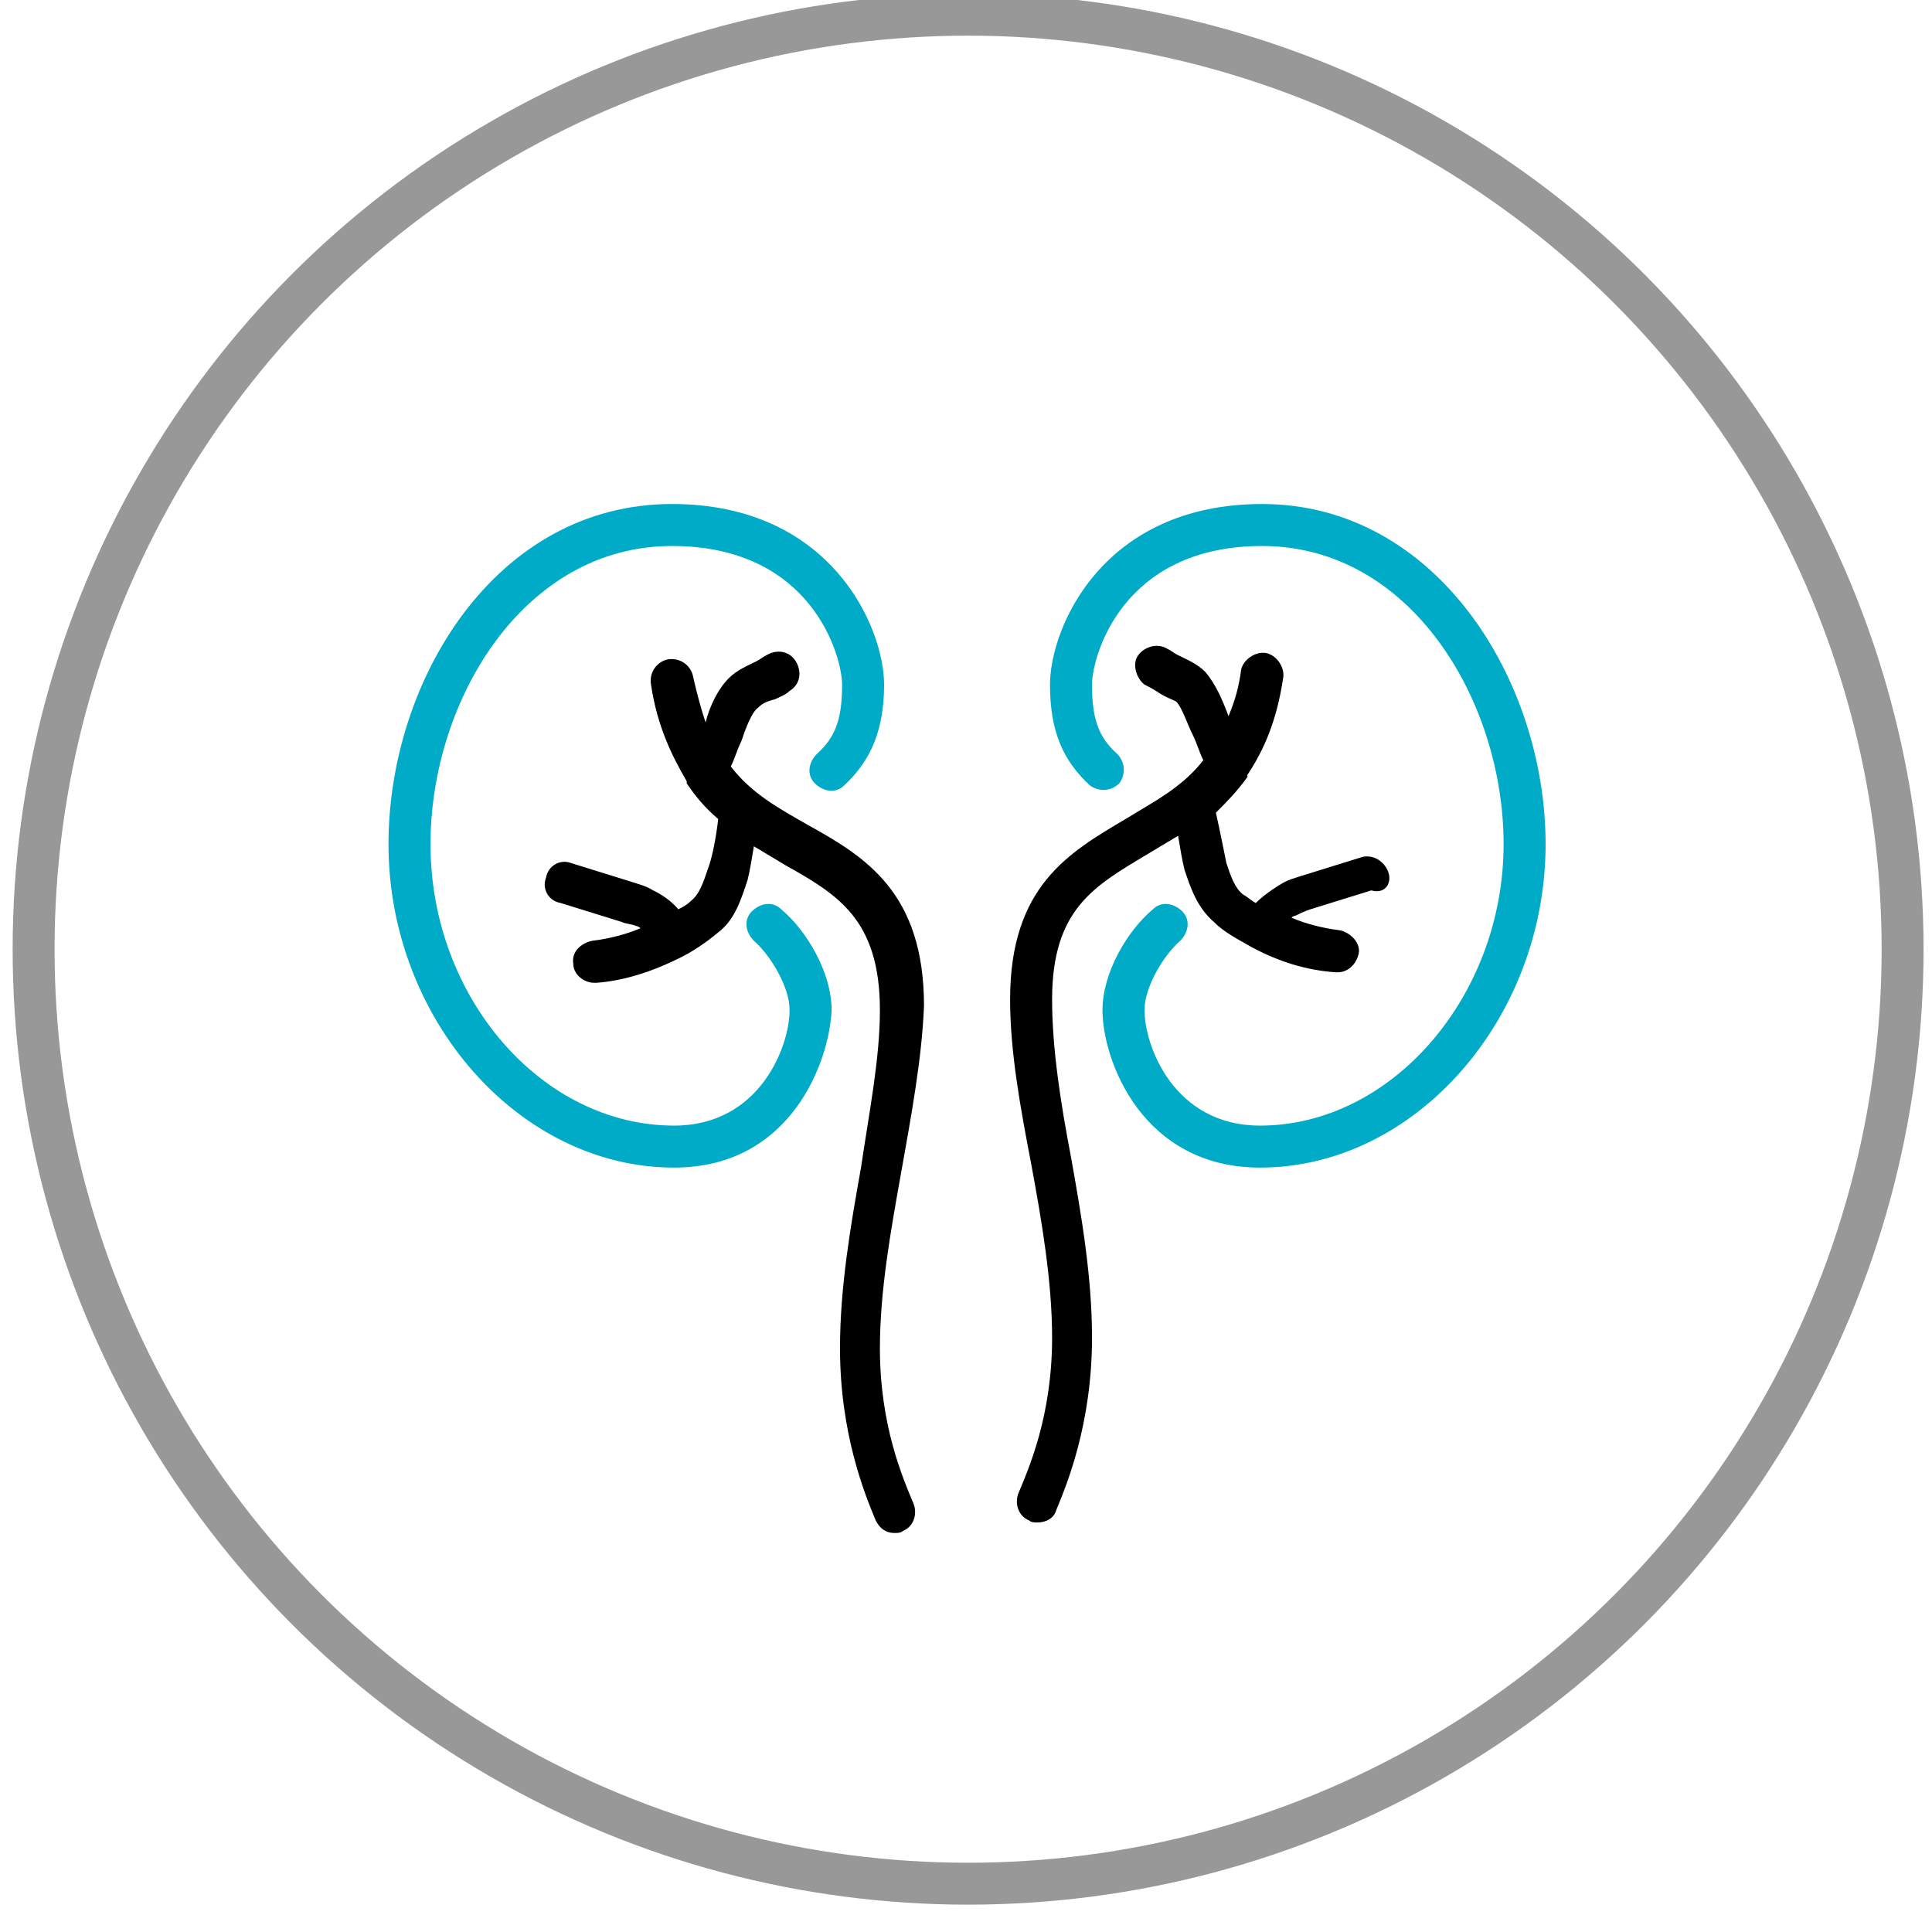 <svg width="92" height="92" viewBox="0 0 92 92" fill="#000000" xmlns="http://www.w3.org/2000/svg" >
<style xmlns="http://www.w3.org/2000/svg" type="text/css">
	.st0{fill:none;}
	.st1{fill:#989898;}
	.st2{font-family:'MyriadPro-Regular';}
	.st3{font-size:12px;}
	.st4{fill:none;stroke:#989898;stroke-width:1.996;stroke-miterlimit:10;}
	.st5{fill:#00ABC8;}
	.st6{fill:#FFFFFF;stroke:#989898;stroke-width:0.283;stroke-miterlimit:10;}
	.st7{fill:none;stroke:#989898;stroke-width:0.283;stroke-miterlimit:10;}
	.st8{fill-rule:evenodd;clip-rule:evenodd;fill:#00ABC8;}
	.st9{fill:none;stroke:#1D1D1B;stroke-width:0.283;stroke-miterlimit:10;}
	.st10{fill:#FFFFFF;}
</style>
<g xmlns="http://www.w3.org/2000/svg" style="transform: translate(-936px, -737px)">
	<circle class="st4" cx="982.1" cy="782.2" r="44.5"/>
	<g>
		<path class="st5" d="M968.1,792.6c-7.4,0-13.6-7.1-13.6-15.4c0-7.8,5.1-16.2,13.5-16.2c7.6,0,10.1,5.9,10.1,8.6    c0,2.1-0.6,3.6-1.9,4.8c-0.4,0.4-1,0.3-1.4-0.1c-0.4-0.4-0.3-1,0.1-1.4c0.9-0.8,1.2-1.7,1.2-3.3c0-1.3-1.4-6.6-8.1-6.6    c-7.1,0-11.5,7.4-11.5,14.2c0,7.3,5.3,13.4,11.6,13.4c4.1,0,5.5-3.8,5.5-5.5c0-1.1-0.9-2.6-1.7-3.3c-0.4-0.4-0.5-1-0.1-1.4    c0.4-0.4,1-0.5,1.4-0.1c1.2,1,2.4,3,2.4,4.8C975.5,787.5,973.7,792.6,968.1,792.6z"/>
		<path class="st5" d="M996,792.6c-5.6,0-7.5-5.1-7.5-7.5c0-1.8,1.2-3.8,2.4-4.8c0.4-0.4,1-0.3,1.4,0.1c0.4,0.4,0.3,1-0.1,1.4    c-0.8,0.7-1.7,2.2-1.7,3.3c0,1.7,1.4,5.5,5.5,5.5c6.3,0,11.6-6.2,11.6-13.4c0-6.8-4.4-14.2-11.5-14.2c-6.7,0-8.1,5.3-8.1,6.6    c0,1.6,0.3,2.5,1.2,3.3c0.4,0.4,0.4,1,0.1,1.4c-0.4,0.4-1,0.4-1.4,0.1c-1.3-1.2-1.9-2.6-1.9-4.8c0-2.7,2.5-8.6,10.1-8.6    c8.3,0,13.5,8.4,13.5,16.2C1009.6,785.5,1003.4,792.6,996,792.6z"/>
		<g>
			<path d="M980,784.9c0-5.4-2.8-7.1-5.5-8.6c-1.4-0.8-2.7-1.5-3.7-2.8c0.2-0.4,0.3-0.8,0.5-1.2c0.2-0.6,0.5-1.4,0.8-1.6     c0.2-0.2,0.4-0.3,0.8-0.4c0.2-0.1,0.5-0.2,0.7-0.4c0.5-0.3,0.6-0.9,0.3-1.4c-0.3-0.5-0.9-0.6-1.4-0.3c-0.2,0.1-0.3,0.2-0.5,0.3     c-0.4,0.2-0.9,0.4-1.3,0.8c-0.5,0.5-0.9,1.3-1.1,2.1c-0.2-0.6-0.4-1.3-0.6-2.2c-0.1-0.5-0.6-0.9-1.2-0.8     c-0.5,0.1-0.9,0.6-0.8,1.2c0.3,2,1,3.4,1.7,4.6c0,0,0,0,0,0.1c0.4,0.6,0.9,1.2,1.5,1.7c-0.1,0.9-0.3,1.9-0.5,2.4     c-0.2,0.6-0.4,1.2-0.8,1.5c-0.2,0.2-0.4,0.3-0.6,0.4c-0.5-0.6-1.2-0.9-1.2-0.9c-0.3-0.2-0.7-0.3-1-0.4l-2.9-0.9     c-0.5-0.2-1.1,0.1-1.2,0.7c-0.2,0.5,0.1,1.1,0.7,1.2l2.9,0.9c0.2,0.1,0.5,0.1,0.7,0.2c0.1,0,0.2,0.1,0.2,0.1     c-0.7,0.3-1.5,0.5-2.3,0.6c-0.5,0.1-1,0.5-0.9,1.1c0,0.5,0.5,0.9,1,0.9c0,0,0.1,0,0.1,0c1.4-0.1,2.8-0.6,4-1.2c0,0,0,0,0,0     c0.6-0.3,1.2-0.7,1.8-1.2c0.8-0.6,1.1-1.6,1.4-2.5c0.1-0.4,0.2-1,0.3-1.6c0.5,0.3,1,0.6,1.5,0.9c2.5,1.4,4.5,2.6,4.5,6.9     c0,2.3-0.5,4.8-0.9,7.5c-0.5,2.8-1,5.7-1,8.6c0,4.1,1.2,7,1.7,8.2c0.2,0.4,0.5,0.6,0.9,0.6c0.1,0,0.3,0,0.4-0.1     c0.5-0.2,0.7-0.8,0.5-1.3c-0.5-1.2-1.6-3.7-1.6-7.4c0-2.7,0.5-5.5,1-8.3C979.4,790.1,979.9,787.4,980,784.9z"/>
			<path d="M1002.1,778.5c-0.2-0.5-0.7-0.8-1.2-0.7l-2.9,0.9c-0.3,0.1-0.7,0.2-1,0.4c0,0-0.7,0.4-1.2,0.9c-0.2-0.1-0.4-0.3-0.6-0.4     c-0.4-0.3-0.6-0.9-0.8-1.5c-0.1-0.5-0.3-1.5-0.5-2.4c0.5-0.5,1-1,1.5-1.7c0,0,0,0,0-0.1c0.8-1.2,1.4-2.6,1.7-4.6     c0.1-0.5-0.3-1.1-0.8-1.2c-0.5-0.1-1.1,0.3-1.2,0.8c-0.1,0.8-0.3,1.5-0.6,2.2c-0.3-0.8-0.6-1.5-1.1-2.1c-0.4-0.4-0.9-0.6-1.3-0.8     c-0.2-0.1-0.3-0.2-0.5-0.3c-0.5-0.3-1.1-0.1-1.4,0.3s-0.1,1.1,0.3,1.4c0.2,0.1,0.4,0.2,0.7,0.4c0.3,0.2,0.6,0.3,0.8,0.4     c0.3,0.3,0.5,1,0.8,1.6c0.2,0.4,0.3,0.8,0.5,1.2c-1,1.3-2.4,2-3.7,2.8c-2.7,1.6-5.5,3.2-5.5,8.6c0,2.5,0.5,5.2,1,7.8     c0.5,2.7,1,5.6,1,8.3c0,3.7-1.1,6.2-1.6,7.4c-0.2,0.5,0,1.1,0.5,1.3c0.1,0.1,0.3,0.1,0.4,0.1c0.4,0,0.8-0.2,0.9-0.6     c0.5-1.2,1.7-4.1,1.7-8.2c0-2.9-0.5-5.8-1-8.6c-0.5-2.6-0.9-5.2-0.9-7.5c0-4.3,2-5.4,4.5-6.9c0.5-0.3,1-0.6,1.5-0.9     c0.1,0.6,0.2,1.2,0.3,1.6c0.3,0.9,0.6,1.8,1.4,2.5c0.5,0.5,1.1,0.8,1.8,1.2c0,0,0,0,0,0c1.3,0.7,2.6,1.1,4,1.2c0,0,0.1,0,0.1,0     c0.5,0,0.9-0.4,1-0.9c0.1-0.5-0.4-1-0.9-1.1c-0.8-0.1-1.6-0.3-2.3-0.6c0.1-0.1,0.2-0.1,0.2-0.1c0.2-0.1,0.4-0.2,0.7-0.3l2.9-0.9     C1002,779.6,1002.3,779,1002.1,778.5z"/>
		</g>
	</g>
</g>
</svg>